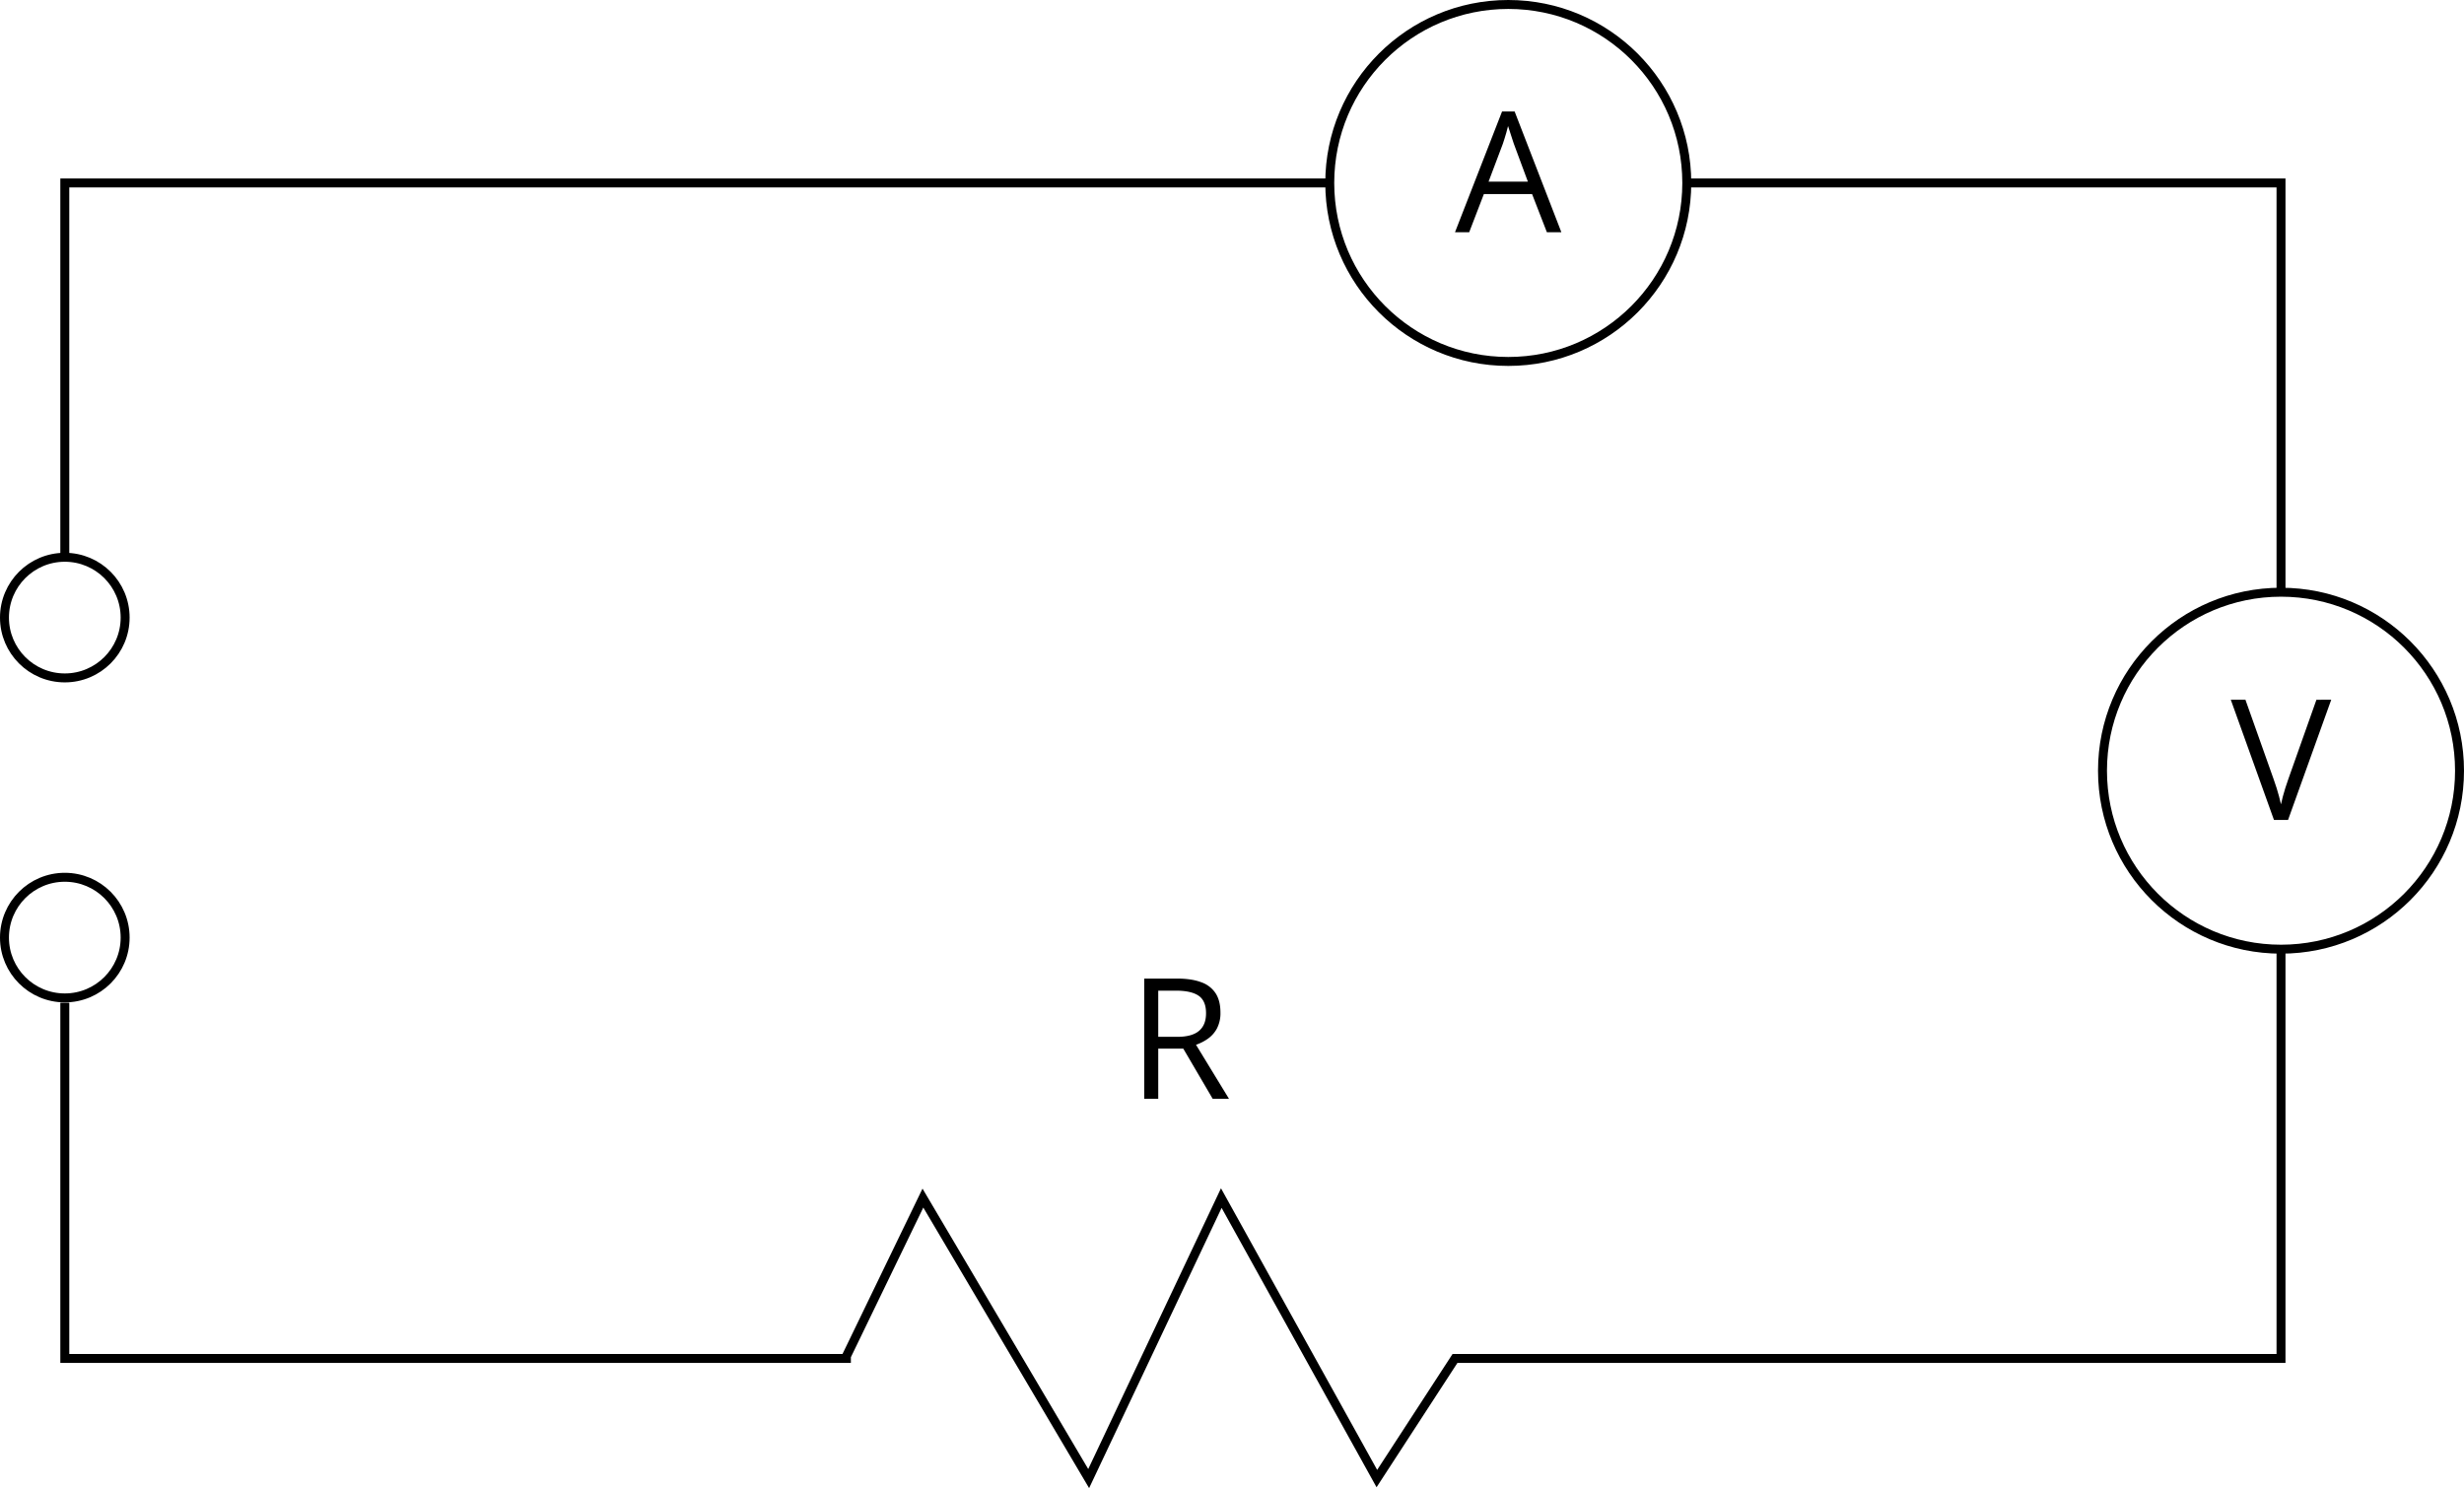<svg xmlns="http://www.w3.org/2000/svg" width="1927" height="1164" viewBox="0 0 1927 1164"><g id="Слой_2" data-name="Слой 2"><g id="Слой_1-2" data-name="Слой 1"><polyline points="1319.17 143.11 1783.89 143.11 1783.89 463.23" style="fill:none;stroke:#000;stroke-miterlimit:10;stroke-width:7px"/><polyline points="50.68 436.3 50.68 143.11 1039.94 143.11" style="fill:none;stroke:#000;stroke-miterlimit:10;stroke-width:7px"/><polyline points="1783.89 742.46 1783.89 1062.57 1137.9 1062.57 1076.79 1156.54 955.13 937.14 851.41 1156.54 721.77 937.14 661.94 1060.8 661.94 1062.57 50.68 1062.57 50.68 784.34" style="fill:none;stroke:#000;stroke-miterlimit:10;stroke-width:7px"/><circle cx="50.68" cy="483.08" r="47.18" style="fill:none;stroke:#000;stroke-miterlimit:10;stroke-width:7px"/><circle cx="1783.89" cy="602.84" r="139.61" style="fill:none;stroke:#000;stroke-miterlimit:10;stroke-width:7px"/><circle cx="50.68" cy="733.38" r="47.18" style="fill:none;stroke:#000;stroke-miterlimit:10;stroke-width:7px"/><path d="M920.3,765.43q11.58,0,19.14,2.87A22.18,22.18,0,0,1,950.73,777q3.74,5.87,3.73,14.93a25.89,25.89,0,0,1-2.7,12.45,23.18,23.18,0,0,1-7.08,8.07,36.43,36.43,0,0,1-9.33,4.77l25.8,42.27H948.41l-23-39.25H905.82V859.5H894.88V765.43Zm-.65,9.46H905.82V811h14.93q11.5,0,17-4.7t5.44-13.83q0-9.59-5.76-13.58T919.65,774.89Z"/><circle cx="1179.56" cy="143.11" r="139.61" style="fill:none;stroke:#000;stroke-miterlimit:10;stroke-width:7px"/><path d="M1209.76,181.65l-11.58-29.85h-37.7L1149,181.65H1137.9l36.8-94.44h9.84l36.55,94.44Zm-14.86-39.56-11-29.66c-.26-.78-.68-2-1.26-3.8s-1.17-3.58-1.77-5.47-1.09-3.41-1.48-4.57c-.42,1.76-.89,3.51-1.38,5.25s-1,3.34-1.45,4.82-.88,2.74-1.22,3.77l-11.19,29.66Z"/><path d="M1823.17,547.32l-33.78,94.06h-11l-33.78-94.06h11.45l22,62q1.35,3.74,2.41,7.14t1.9,6.56c.55,2.1,1,4.14,1.48,6.11.42-2,.92-4,1.48-6.14s1.2-4.33,1.93-6.63,1.54-4.7,2.44-7.24l21.88-61.76Z"/></g></g></svg>